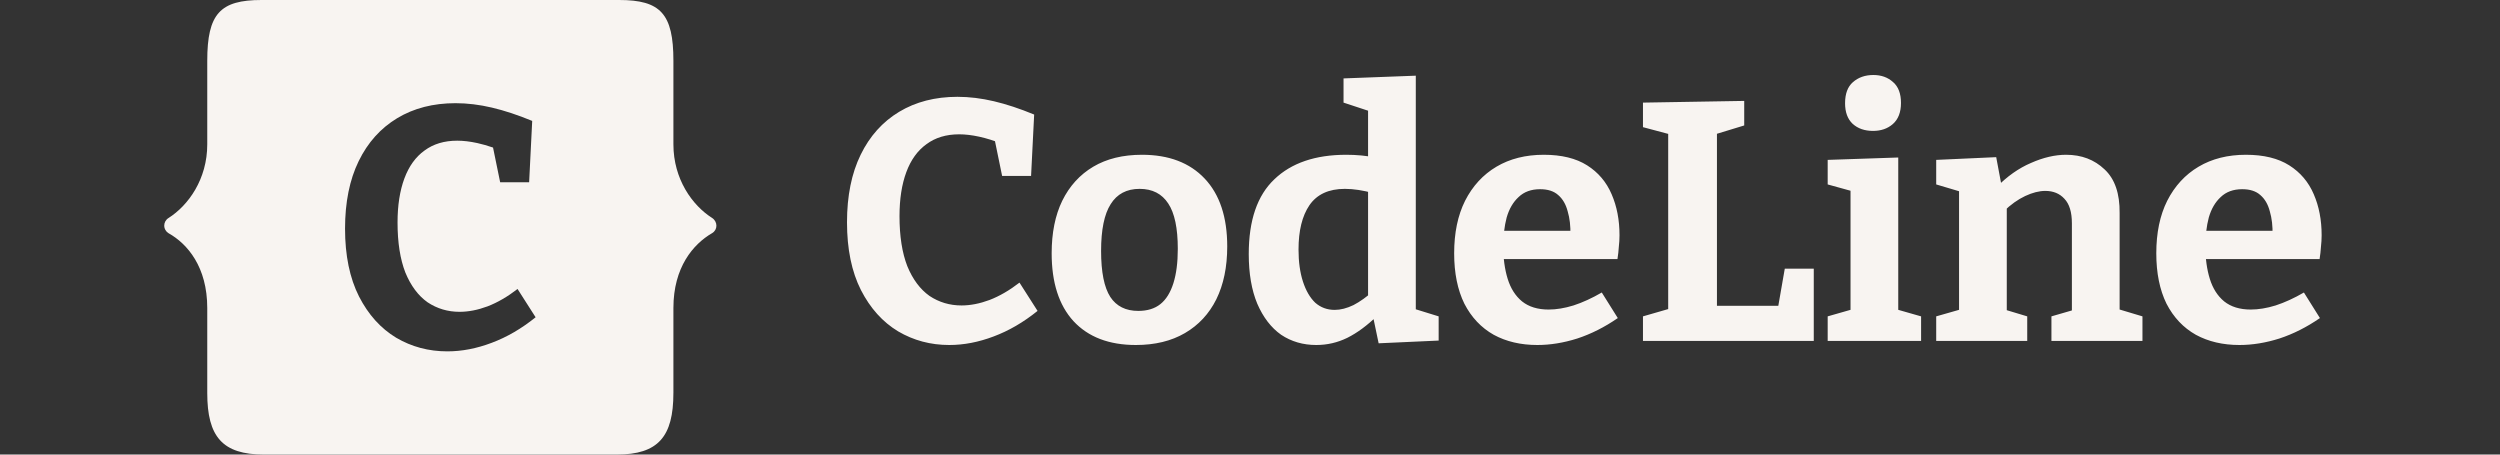 <svg width="176" height="32" viewBox="0 0 176 32" fill="none" xmlns="http://www.w3.org/2000/svg">
<rect x="0" y="0" width="176" height="32" fill="#333333" stroke="none"/>
<path fill-rule="evenodd" clip-rule="evenodd" d="M47.407 27.669C47.407 30.743 46.337 32 43.424 32H18.573C15.659 32 14.591 30.743 14.591 27.669V21.682C14.591 18.796 13.2 17.165 11.864 16.417C11.772 16.361 11.696 16.283 11.643 16.189C11.622 16.151 11.604 16.112 11.591 16.071C11.572 16.01 11.562 15.946 11.562 15.882C11.562 15.775 11.59 15.669 11.643 15.575C11.696 15.482 11.772 15.403 11.864 15.348C13.254 14.465 14.591 12.62 14.591 10.162V4.279C14.591 0.964 15.499 0 18.413 0H43.585C46.499 0 47.408 0.964 47.408 4.279V10.159C47.408 12.618 48.744 14.463 50.133 15.344C50.536 15.612 50.536 16.174 50.133 16.413C48.797 17.189 47.408 18.82 47.408 21.68V27.667L47.407 27.669ZM27.891 23.776C28.979 24.416 30.179 24.736 31.491 24.736C32.515 24.736 33.555 24.536 34.611 24.136C35.683 23.736 36.715 23.136 37.707 22.336L36.435 20.344C35.731 20.888 35.027 21.296 34.323 21.568C33.635 21.824 32.979 21.952 32.355 21.952C31.523 21.952 30.771 21.728 30.099 21.28C29.443 20.816 28.923 20.12 28.539 19.192C28.171 18.248 27.987 17.072 27.987 15.664C27.987 14.464 28.147 13.432 28.467 12.568C28.787 11.704 29.259 11.048 29.883 10.6C30.507 10.136 31.275 9.904 32.187 9.904C32.619 9.904 33.091 9.96 33.603 10.072C33.96 10.15 34.329 10.256 34.71 10.388L35.211 12.832H37.251L37.467 8.512C36.459 8.096 35.515 7.784 34.635 7.576C33.755 7.368 32.899 7.264 32.067 7.264C30.499 7.264 29.131 7.616 27.963 8.32C26.795 9.024 25.891 10.032 25.251 11.344C24.611 12.656 24.291 14.24 24.291 16.096C24.291 17.984 24.619 19.576 25.275 20.872C25.931 22.152 26.803 23.12 27.891 23.776Z" fill="#F8F4F1"/>
<path d="M66.829 24.288C65.516 24.288 64.317 23.968 63.228 23.328C62.141 22.672 61.269 21.704 60.612 20.424C59.956 19.128 59.629 17.536 59.629 15.648C59.629 13.792 59.949 12.208 60.589 10.896C61.228 9.584 62.133 8.576 63.3 7.872C64.469 7.168 65.837 6.816 67.404 6.816C68.237 6.816 69.093 6.92 69.972 7.128C70.853 7.336 71.796 7.648 72.805 8.064L72.588 12.384H70.549L69.972 9.576L70.549 10.128C69.989 9.904 69.453 9.736 68.941 9.624C68.428 9.512 67.957 9.456 67.525 9.456C66.612 9.456 65.844 9.688 65.221 10.152C64.597 10.6 64.124 11.256 63.804 12.12C63.484 12.984 63.325 14.016 63.325 15.216C63.325 16.624 63.508 17.8 63.877 18.744C64.26 19.672 64.781 20.368 65.436 20.832C66.109 21.28 66.861 21.504 67.692 21.504C68.317 21.504 68.972 21.376 69.66 21.12C70.365 20.848 71.069 20.44 71.772 19.896L73.044 21.888C72.052 22.688 71.02 23.288 69.948 23.688C68.892 24.088 67.853 24.288 66.829 24.288ZM80.397 10.896C82.285 10.896 83.757 11.456 84.813 12.576C85.869 13.696 86.397 15.288 86.397 17.352C86.397 18.792 86.141 20.032 85.629 21.072C85.117 22.096 84.381 22.888 83.421 23.448C82.461 24.008 81.309 24.288 79.965 24.288C78.077 24.288 76.613 23.728 75.573 22.608C74.549 21.488 74.037 19.896 74.037 17.832C74.037 16.392 74.285 15.16 74.781 14.136C75.293 13.096 76.021 12.296 76.965 11.736C77.909 11.176 79.053 10.896 80.397 10.896ZM80.229 13.296C79.317 13.296 78.637 13.656 78.189 14.376C77.741 15.08 77.517 16.176 77.517 17.664C77.517 19.152 77.733 20.232 78.165 20.904C78.597 21.56 79.253 21.888 80.133 21.888C80.773 21.888 81.293 21.728 81.693 21.408C82.093 21.088 82.397 20.6 82.605 19.944C82.813 19.288 82.917 18.48 82.917 17.52C82.917 16.064 82.693 15 82.245 14.328C81.797 13.64 81.125 13.296 80.229 13.296ZM92.665 24.288C91.737 24.288 90.912 24.048 90.192 23.568C89.489 23.072 88.928 22.344 88.513 21.384C88.112 20.424 87.912 19.256 87.912 17.88C87.912 15.512 88.513 13.76 89.713 12.624C90.912 11.472 92.6 10.896 94.776 10.896C95.129 10.896 95.481 10.912 95.832 10.944C96.184 10.976 96.552 11.032 96.936 11.112L96.312 11.496V7.536L96.552 7.872L94.585 7.224V5.52L99.672 5.328V22.128L99.264 21.648L101.281 22.272V23.976L97.056 24.168L96.624 22.104L96.96 22.224C96.257 22.912 95.552 23.432 94.849 23.784C94.16 24.12 93.433 24.288 92.665 24.288ZM93.96 21.816C94.376 21.816 94.817 21.704 95.281 21.48C95.745 21.24 96.225 20.896 96.721 20.448L96.312 21.456V12.84L96.721 13.608C95.969 13.4 95.288 13.296 94.68 13.296C93.544 13.296 92.713 13.68 92.184 14.448C91.672 15.2 91.416 16.24 91.416 17.568C91.416 18.432 91.52 19.184 91.728 19.824C91.936 20.464 92.225 20.96 92.593 21.312C92.977 21.648 93.433 21.816 93.96 21.816ZM108.229 24.288C107.061 24.288 106.037 24.048 105.157 23.568C104.277 23.072 103.589 22.344 103.093 21.384C102.613 20.408 102.373 19.224 102.373 17.832C102.373 16.392 102.629 15.16 103.141 14.136C103.669 13.096 104.405 12.296 105.349 11.736C106.293 11.176 107.405 10.896 108.685 10.896C109.933 10.896 110.949 11.144 111.733 11.64C112.517 12.136 113.093 12.816 113.461 13.68C113.829 14.528 114.013 15.488 114.013 16.56C114.013 16.832 113.997 17.104 113.965 17.376C113.949 17.648 113.917 17.936 113.869 18.24H105.085V16.248H110.989L110.557 16.56C110.573 15.92 110.509 15.36 110.365 14.88C110.237 14.384 110.013 14 109.693 13.728C109.389 13.456 108.965 13.32 108.421 13.32C107.797 13.32 107.293 13.504 106.909 13.872C106.525 14.224 106.245 14.704 106.069 15.312C105.909 15.92 105.829 16.6 105.829 17.352C105.829 18.2 105.933 18.96 106.141 19.632C106.349 20.304 106.685 20.832 107.149 21.216C107.629 21.6 108.253 21.792 109.021 21.792C109.565 21.792 110.149 21.696 110.773 21.504C111.413 21.296 112.077 20.992 112.765 20.592L113.893 22.392C112.965 23.032 112.013 23.512 111.037 23.832C110.077 24.136 109.141 24.288 108.229 24.288ZM125.649 18.912H127.689V24H115.665V22.272L117.825 21.648L117.441 22.32V8.88L117.825 9.528L115.665 8.952V7.224L122.793 7.104V8.832L120.513 9.528L120.873 8.88V22.056L120.345 21.528H125.577L125.097 22.08L125.649 18.912ZM133.637 22.032L133.397 21.744L135.245 22.272V24H128.669V22.272L130.517 21.744L130.277 22.032V13.272L130.493 13.488L128.669 12.984V11.256L133.637 11.088V22.032ZM131.861 9.216C131.269 9.216 130.789 9.048 130.421 8.712C130.069 8.376 129.893 7.896 129.893 7.272C129.893 6.6 130.077 6.104 130.445 5.784C130.829 5.448 131.309 5.28 131.885 5.28C132.445 5.28 132.909 5.448 133.277 5.784C133.645 6.104 133.829 6.592 133.829 7.248C133.829 7.904 133.637 8.4 133.253 8.736C132.885 9.056 132.421 9.216 131.861 9.216ZM136.309 24V22.272L138.325 21.696L137.917 22.176V13.032L138.325 13.584L136.309 12.984V11.256L140.533 11.064L140.965 13.368L140.533 13.2C141.301 12.416 142.117 11.84 142.981 11.472C143.845 11.088 144.669 10.896 145.453 10.896C146.541 10.896 147.445 11.24 148.165 11.928C148.885 12.6 149.237 13.624 149.221 15V22.176L148.909 21.696L150.829 22.272V24H144.421V22.272L146.245 21.744L145.861 22.248V15.72C145.861 14.936 145.685 14.36 145.333 13.992C144.997 13.624 144.549 13.44 143.989 13.44C143.557 13.44 143.085 13.56 142.573 13.8C142.061 14.04 141.557 14.4 141.061 14.88L141.277 14.376V22.248L140.965 21.744L142.717 22.272V24H136.309ZM157.659 24.288C156.491 24.288 155.467 24.048 154.587 23.568C153.707 23.072 153.019 22.344 152.523 21.384C152.043 20.408 151.803 19.224 151.803 17.832C151.803 16.392 152.059 15.16 152.571 14.136C153.099 13.096 153.835 12.296 154.779 11.736C155.723 11.176 156.835 10.896 158.115 10.896C159.363 10.896 160.379 11.144 161.163 11.64C161.947 12.136 162.523 12.816 162.891 13.68C163.259 14.528 163.443 15.488 163.443 16.56C163.443 16.832 163.427 17.104 163.395 17.376C163.379 17.648 163.347 17.936 163.299 18.24H154.515V16.248H160.419L159.987 16.56C160.003 15.92 159.939 15.36 159.795 14.88C159.667 14.384 159.443 14 159.123 13.728C158.819 13.456 158.395 13.32 157.851 13.32C157.227 13.32 156.723 13.504 156.339 13.872C155.955 14.224 155.675 14.704 155.499 15.312C155.339 15.92 155.259 16.6 155.259 17.352C155.259 18.2 155.363 18.96 155.571 19.632C155.779 20.304 156.115 20.832 156.579 21.216C157.059 21.6 157.683 21.792 158.451 21.792C158.995 21.792 159.579 21.696 160.203 21.504C160.843 21.296 161.507 20.992 162.195 20.592L163.323 22.392C162.395 23.032 161.443 23.512 160.467 23.832C159.507 24.136 158.571 24.288 157.659 24.288Z" fill="#F8F4F1"/>
</svg>
